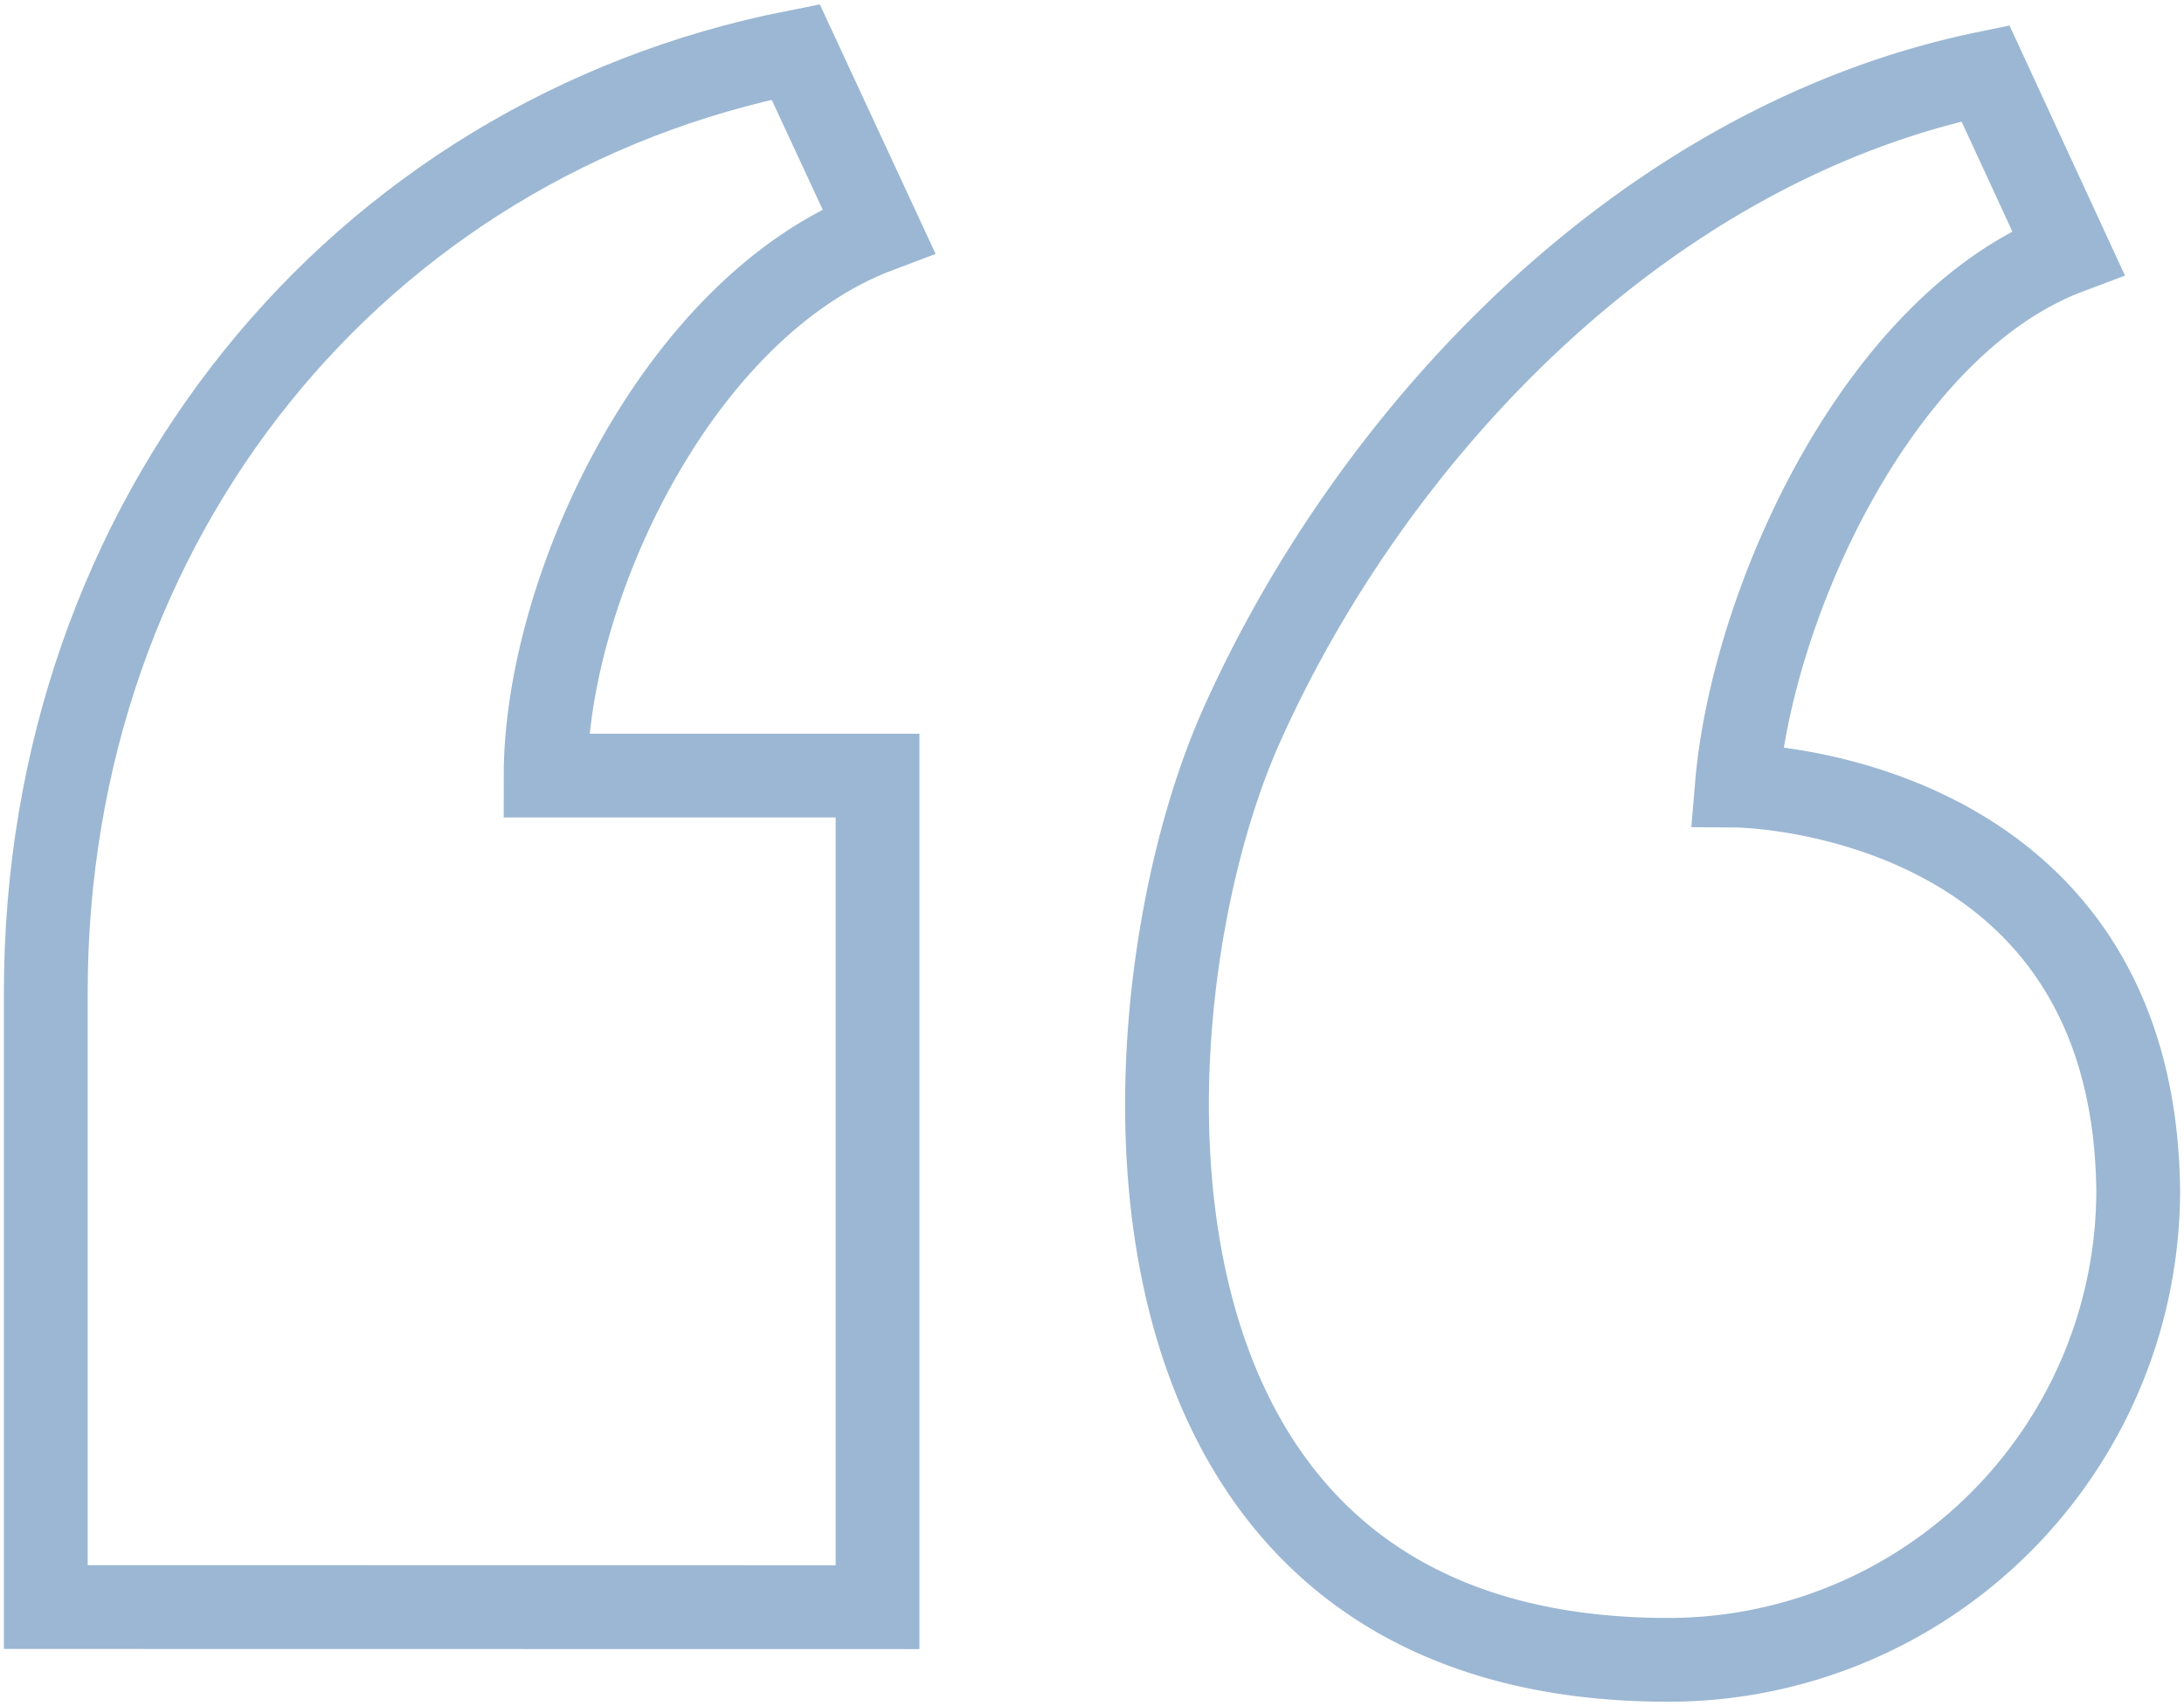 <svg xmlns="http://www.w3.org/2000/svg" xmlns:xlink="http://www.w3.org/1999/xlink" width="52.134" height="40.724" viewBox="0 0 52.134 40.724">
  <defs>
    <clipPath id="clip-path">
      <rect id="Rectangle_126" data-name="Rectangle 126" width="52.134" height="40.724" fill="none" stroke="#9bb7d3" stroke-width="1"/>
    </clipPath>
  </defs>
  <g id="Groupe_217" data-name="Groupe 217" transform="translate(0 0)">
    <g id="Groupe_216" data-name="Groupe 216" transform="translate(0 0)" clip-path="url(#clip-path)">
      <path id="Tracé_391" data-name="Tracé 391" d="M1,38.26V23.592C1,12.273,8.455,3.195,18.9,1.133L20.88,5.4c-4.839,1.821-7.949,8.622-7.949,13.01h7.924V38.263Z" transform="translate(0.093 0.105)" fill="none" stroke="#9bb7d3" stroke-miterlimit="10" stroke-width="2"/>
      <path id="Tracé_392" data-name="Tracé 392" d="M39.1,18.606c.368-4.368,3.382-11.029,7.906-12.732L45.033,1.6c-8.221,1.7-14.673,8.649-17.769,15.6-2.884,6.474-3.871,22.276,10.194,22.276a11.215,11.215,0,0,0,11.222-11.2C48.575,18.68,39.1,18.606,39.1,18.606Z" transform="translate(2.361 0.149)" fill="none" stroke="#9bb7d3" stroke-miterlimit="10" stroke-width="2"/>
    </g>
  </g>
</svg>
